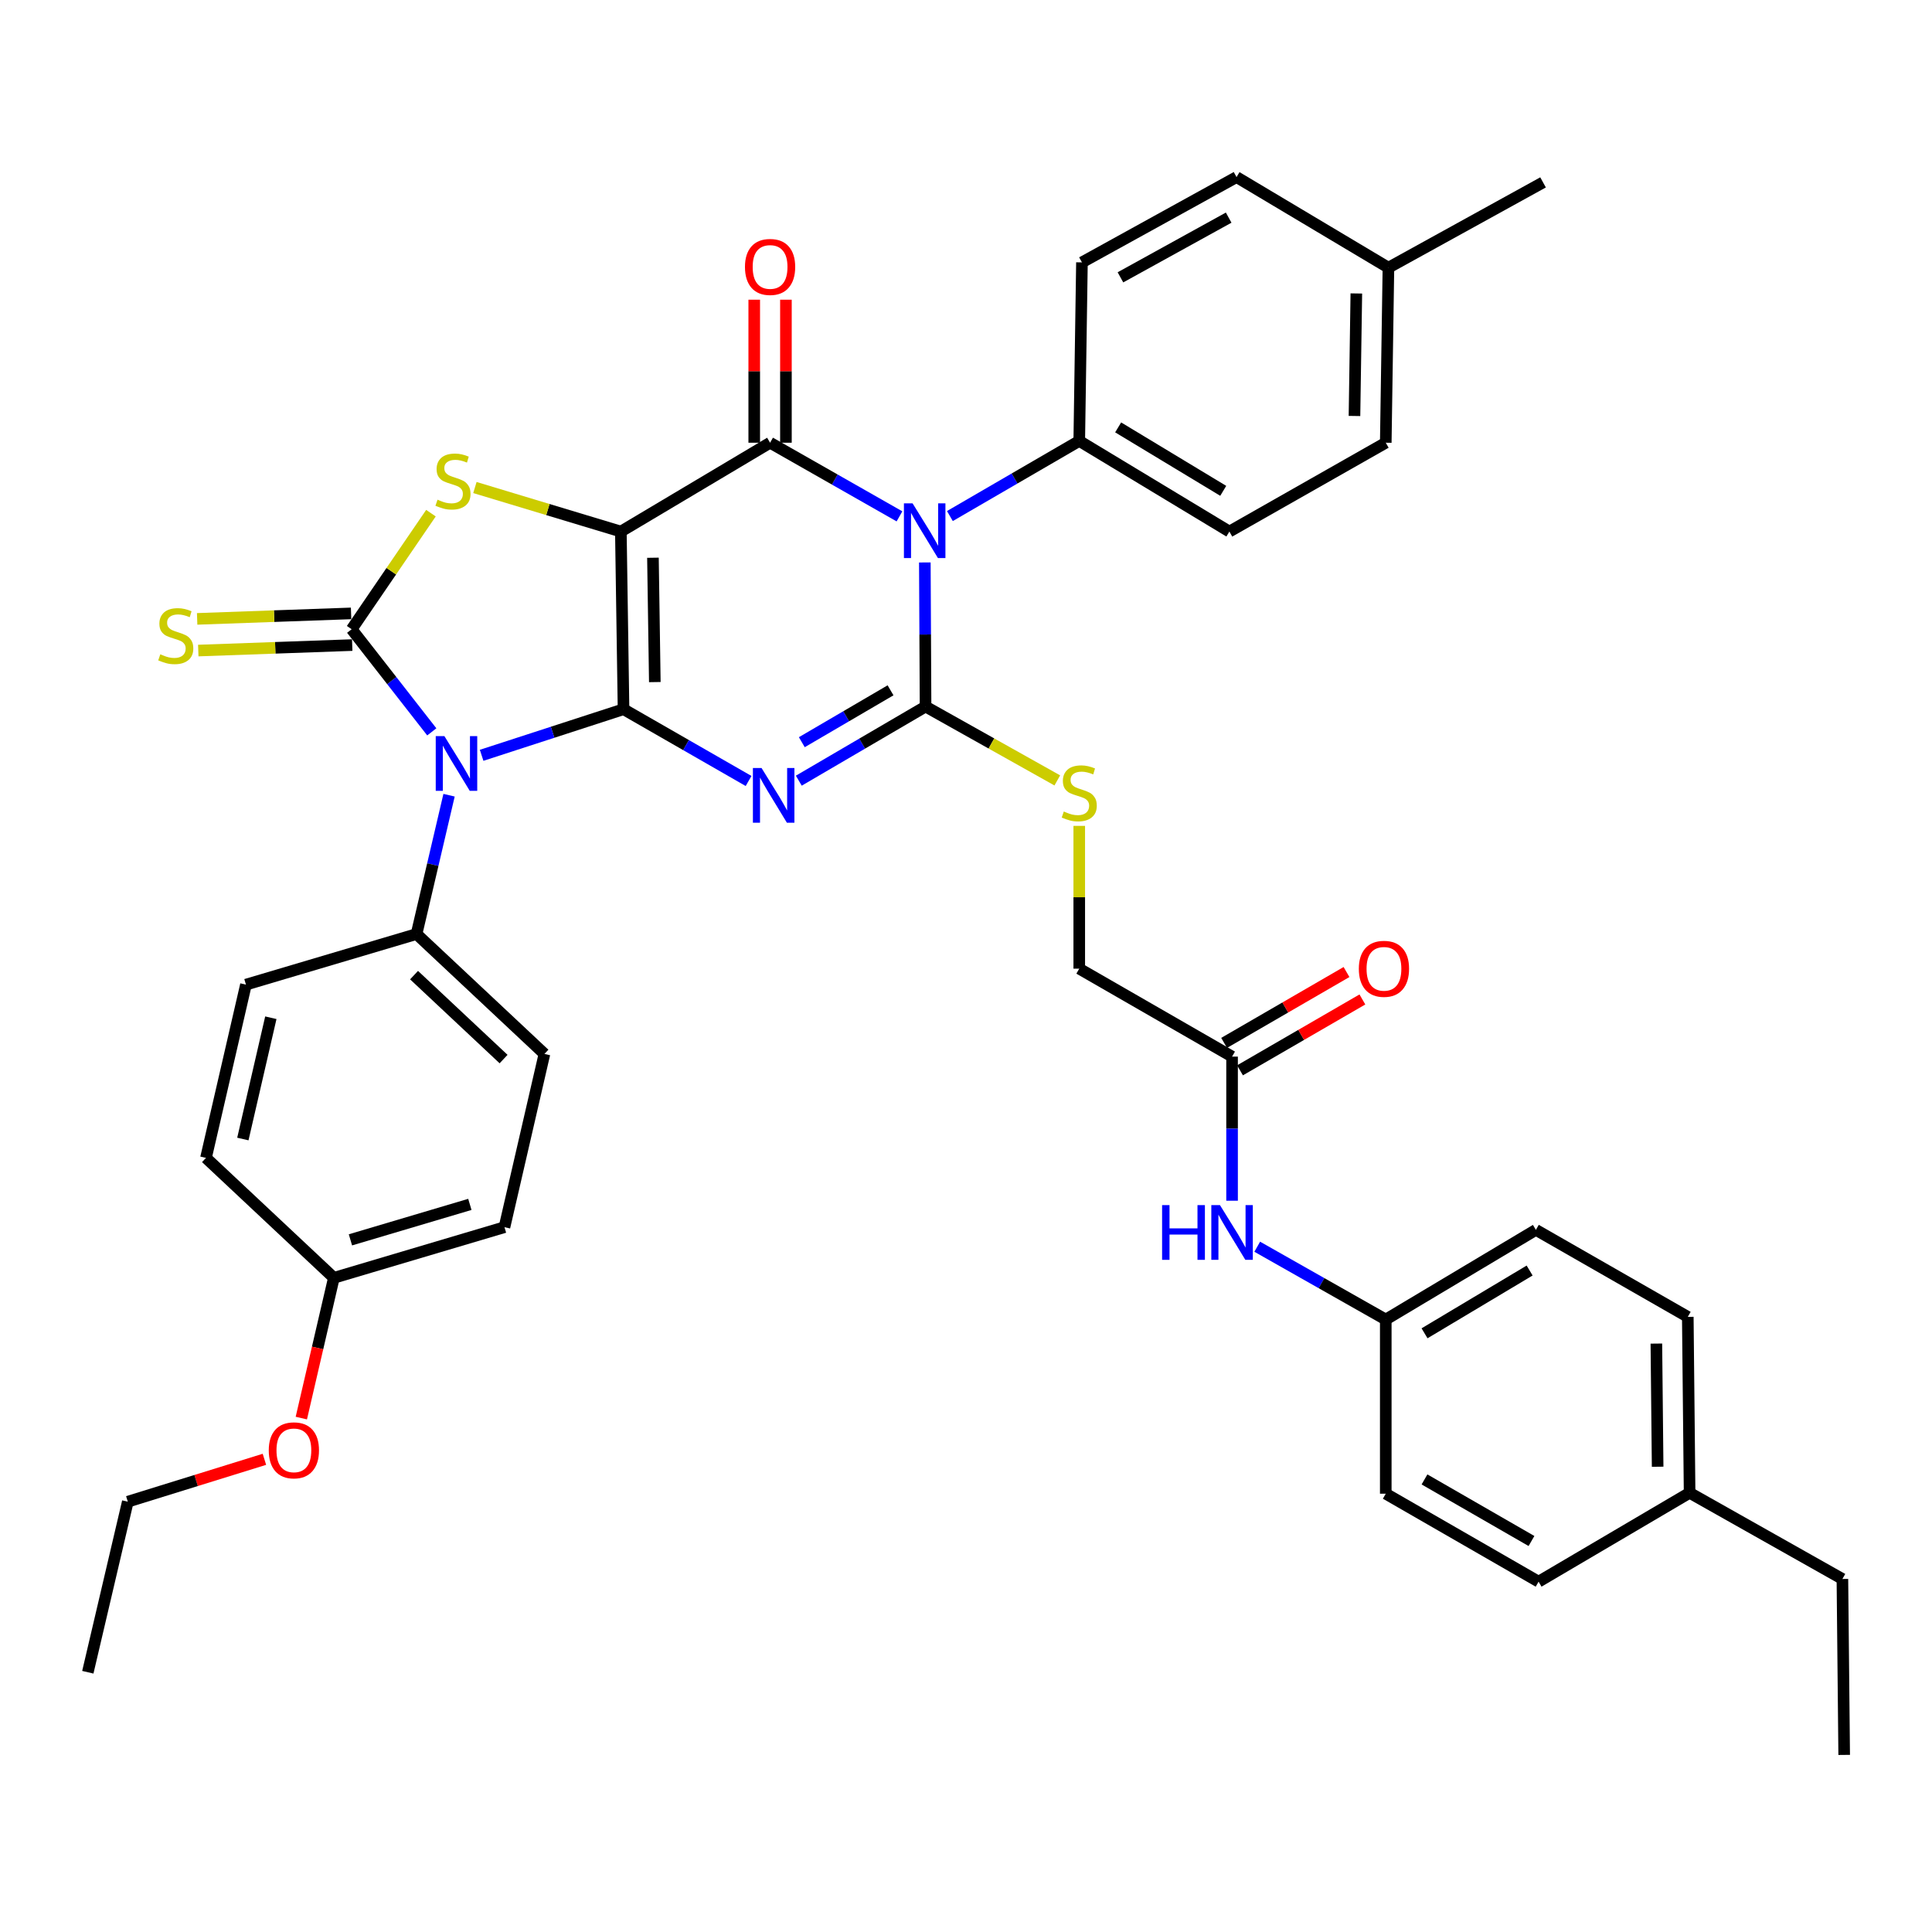 <?xml version='1.0' encoding='iso-8859-1'?>
<svg version='1.1' baseProfile='full'
              xmlns='http://www.w3.org/2000/svg'
                      xmlns:rdkit='http://www.rdkit.org/xml'
                      xmlns:xlink='http://www.w3.org/1999/xlink'
                  xml:space='preserve'
width='1000px' height='1000px' viewBox='0 0 1000 1000'>
<!-- END OF HEADER -->
<rect style='opacity:1.0;fill:#FFFFFF;stroke:none' width='1000' height='1000' x='0' y='0'> </rect>
<path class='bond-0' d='M 322.739,367.086 L 321.353,275.138' style='fill:none;fill-rule:evenodd;stroke:#000000;stroke-width:6px;stroke-linecap:butt;stroke-linejoin:miter;stroke-opacity:1' />
<path class='bond-0' d='M 338.934,353.047 L 337.964,288.683' style='fill:none;fill-rule:evenodd;stroke:#000000;stroke-width:6px;stroke-linecap:butt;stroke-linejoin:miter;stroke-opacity:1' />
<path class='bond-1' d='M 322.739,367.086 L 355.1,385.662' style='fill:none;fill-rule:evenodd;stroke:#000000;stroke-width:6px;stroke-linecap:butt;stroke-linejoin:miter;stroke-opacity:1' />
<path class='bond-1' d='M 355.1,385.662 L 387.462,404.238' style='fill:none;fill-rule:evenodd;stroke:#0000FF;stroke-width:6px;stroke-linecap:butt;stroke-linejoin:miter;stroke-opacity:1' />
<path class='bond-2' d='M 322.739,367.086 L 286.014,379.016' style='fill:none;fill-rule:evenodd;stroke:#000000;stroke-width:6px;stroke-linecap:butt;stroke-linejoin:miter;stroke-opacity:1' />
<path class='bond-2' d='M 286.014,379.016 L 249.29,390.947' style='fill:none;fill-rule:evenodd;stroke:#0000FF;stroke-width:6px;stroke-linecap:butt;stroke-linejoin:miter;stroke-opacity:1' />
<path class='bond-5' d='M 321.353,275.138 L 398.592,229.15' style='fill:none;fill-rule:evenodd;stroke:#000000;stroke-width:6px;stroke-linecap:butt;stroke-linejoin:miter;stroke-opacity:1' />
<path class='bond-7' d='M 321.353,275.138 L 283.583,263.74' style='fill:none;fill-rule:evenodd;stroke:#000000;stroke-width:6px;stroke-linecap:butt;stroke-linejoin:miter;stroke-opacity:1' />
<path class='bond-7' d='M 283.583,263.74 L 245.812,252.342' style='fill:none;fill-rule:evenodd;stroke:#CCCC00;stroke-width:6px;stroke-linecap:butt;stroke-linejoin:miter;stroke-opacity:1' />
<path class='bond-3' d='M 413.459,404.076 L 446.262,384.893' style='fill:none;fill-rule:evenodd;stroke:#0000FF;stroke-width:6px;stroke-linecap:butt;stroke-linejoin:miter;stroke-opacity:1' />
<path class='bond-3' d='M 446.262,384.893 L 479.066,365.71' style='fill:none;fill-rule:evenodd;stroke:#000000;stroke-width:6px;stroke-linecap:butt;stroke-linejoin:miter;stroke-opacity:1' />
<path class='bond-3' d='M 415.019,384.16 L 437.981,370.732' style='fill:none;fill-rule:evenodd;stroke:#0000FF;stroke-width:6px;stroke-linecap:butt;stroke-linejoin:miter;stroke-opacity:1' />
<path class='bond-3' d='M 437.981,370.732 L 460.944,357.304' style='fill:none;fill-rule:evenodd;stroke:#000000;stroke-width:6px;stroke-linecap:butt;stroke-linejoin:miter;stroke-opacity:1' />
<path class='bond-6' d='M 223.497,378.81 L 202.756,352.251' style='fill:none;fill-rule:evenodd;stroke:#0000FF;stroke-width:6px;stroke-linecap:butt;stroke-linejoin:miter;stroke-opacity:1' />
<path class='bond-6' d='M 202.756,352.251 L 182.014,325.692' style='fill:none;fill-rule:evenodd;stroke:#000000;stroke-width:6px;stroke-linecap:butt;stroke-linejoin:miter;stroke-opacity:1' />
<path class='bond-9' d='M 232.431,411.601 L 224.019,447.525' style='fill:none;fill-rule:evenodd;stroke:#0000FF;stroke-width:6px;stroke-linecap:butt;stroke-linejoin:miter;stroke-opacity:1' />
<path class='bond-9' d='M 224.019,447.525 L 215.607,483.45' style='fill:none;fill-rule:evenodd;stroke:#000000;stroke-width:6px;stroke-linecap:butt;stroke-linejoin:miter;stroke-opacity:1' />
<path class='bond-4' d='M 479.066,365.71 L 478.879,328.418' style='fill:none;fill-rule:evenodd;stroke:#000000;stroke-width:6px;stroke-linecap:butt;stroke-linejoin:miter;stroke-opacity:1' />
<path class='bond-4' d='M 478.879,328.418 L 478.692,291.127' style='fill:none;fill-rule:evenodd;stroke:#0000FF;stroke-width:6px;stroke-linecap:butt;stroke-linejoin:miter;stroke-opacity:1' />
<path class='bond-8' d='M 479.066,365.71 L 513.163,384.826' style='fill:none;fill-rule:evenodd;stroke:#000000;stroke-width:6px;stroke-linecap:butt;stroke-linejoin:miter;stroke-opacity:1' />
<path class='bond-8' d='M 513.163,384.826 L 547.259,403.943' style='fill:none;fill-rule:evenodd;stroke:#CCCC00;stroke-width:6px;stroke-linecap:butt;stroke-linejoin:miter;stroke-opacity:1' />
<path class='bond-10' d='M 491.663,267.11 L 525.141,247.665' style='fill:none;fill-rule:evenodd;stroke:#0000FF;stroke-width:6px;stroke-linecap:butt;stroke-linejoin:miter;stroke-opacity:1' />
<path class='bond-10' d='M 525.141,247.665 L 558.619,228.221' style='fill:none;fill-rule:evenodd;stroke:#000000;stroke-width:6px;stroke-linecap:butt;stroke-linejoin:miter;stroke-opacity:1' />
<path class='bond-40' d='M 465.568,267.269 L 432.08,248.209' style='fill:none;fill-rule:evenodd;stroke:#0000FF;stroke-width:6px;stroke-linecap:butt;stroke-linejoin:miter;stroke-opacity:1' />
<path class='bond-40' d='M 432.08,248.209 L 398.592,229.15' style='fill:none;fill-rule:evenodd;stroke:#000000;stroke-width:6px;stroke-linecap:butt;stroke-linejoin:miter;stroke-opacity:1' />
<path class='bond-12' d='M 406.794,229.15 L 406.794,192.136' style='fill:none;fill-rule:evenodd;stroke:#000000;stroke-width:6px;stroke-linecap:butt;stroke-linejoin:miter;stroke-opacity:1' />
<path class='bond-12' d='M 406.794,192.136 L 406.794,155.123' style='fill:none;fill-rule:evenodd;stroke:#FF0000;stroke-width:6px;stroke-linecap:butt;stroke-linejoin:miter;stroke-opacity:1' />
<path class='bond-12' d='M 390.39,229.15 L 390.39,192.136' style='fill:none;fill-rule:evenodd;stroke:#000000;stroke-width:6px;stroke-linecap:butt;stroke-linejoin:miter;stroke-opacity:1' />
<path class='bond-12' d='M 390.39,192.136 L 390.39,155.123' style='fill:none;fill-rule:evenodd;stroke:#FF0000;stroke-width:6px;stroke-linecap:butt;stroke-linejoin:miter;stroke-opacity:1' />
<path class='bond-11' d='M 181.722,317.494 L 141.882,318.914' style='fill:none;fill-rule:evenodd;stroke:#000000;stroke-width:6px;stroke-linecap:butt;stroke-linejoin:miter;stroke-opacity:1' />
<path class='bond-11' d='M 141.882,318.914 L 102.043,320.334' style='fill:none;fill-rule:evenodd;stroke:#CCCC00;stroke-width:6px;stroke-linecap:butt;stroke-linejoin:miter;stroke-opacity:1' />
<path class='bond-11' d='M 182.306,333.889 L 142.467,335.308' style='fill:none;fill-rule:evenodd;stroke:#000000;stroke-width:6px;stroke-linecap:butt;stroke-linejoin:miter;stroke-opacity:1' />
<path class='bond-11' d='M 142.467,335.308 L 102.627,336.728' style='fill:none;fill-rule:evenodd;stroke:#CCCC00;stroke-width:6px;stroke-linecap:butt;stroke-linejoin:miter;stroke-opacity:1' />
<path class='bond-39' d='M 182.014,325.692 L 202.537,295.651' style='fill:none;fill-rule:evenodd;stroke:#000000;stroke-width:6px;stroke-linecap:butt;stroke-linejoin:miter;stroke-opacity:1' />
<path class='bond-39' d='M 202.537,295.651 L 223.059,265.611' style='fill:none;fill-rule:evenodd;stroke:#CCCC00;stroke-width:6px;stroke-linecap:butt;stroke-linejoin:miter;stroke-opacity:1' />
<path class='bond-16' d='M 558.619,427.469 L 558.619,464.422' style='fill:none;fill-rule:evenodd;stroke:#CCCC00;stroke-width:6px;stroke-linecap:butt;stroke-linejoin:miter;stroke-opacity:1' />
<path class='bond-16' d='M 558.619,464.422 L 558.619,501.376' style='fill:none;fill-rule:evenodd;stroke:#000000;stroke-width:6px;stroke-linecap:butt;stroke-linejoin:miter;stroke-opacity:1' />
<path class='bond-17' d='M 215.607,483.45 L 281.8,545.514' style='fill:none;fill-rule:evenodd;stroke:#000000;stroke-width:6px;stroke-linecap:butt;stroke-linejoin:miter;stroke-opacity:1' />
<path class='bond-17' d='M 214.315,504.726 L 260.65,548.171' style='fill:none;fill-rule:evenodd;stroke:#000000;stroke-width:6px;stroke-linecap:butt;stroke-linejoin:miter;stroke-opacity:1' />
<path class='bond-20' d='M 215.607,483.45 L 127.305,509.642' style='fill:none;fill-rule:evenodd;stroke:#000000;stroke-width:6px;stroke-linecap:butt;stroke-linejoin:miter;stroke-opacity:1' />
<path class='bond-18' d='M 558.619,228.221 L 636.323,275.138' style='fill:none;fill-rule:evenodd;stroke:#000000;stroke-width:6px;stroke-linecap:butt;stroke-linejoin:miter;stroke-opacity:1' />
<path class='bond-18' d='M 578.754,221.215 L 633.146,254.057' style='fill:none;fill-rule:evenodd;stroke:#000000;stroke-width:6px;stroke-linecap:butt;stroke-linejoin:miter;stroke-opacity:1' />
<path class='bond-19' d='M 558.619,228.221 L 560.014,135.808' style='fill:none;fill-rule:evenodd;stroke:#000000;stroke-width:6px;stroke-linecap:butt;stroke-linejoin:miter;stroke-opacity:1' />
<path class='bond-13' d='M 637.717,546.899 L 558.619,501.376' style='fill:none;fill-rule:evenodd;stroke:#000000;stroke-width:6px;stroke-linecap:butt;stroke-linejoin:miter;stroke-opacity:1' />
<path class='bond-14' d='M 637.717,546.899 L 637.717,584.195' style='fill:none;fill-rule:evenodd;stroke:#000000;stroke-width:6px;stroke-linecap:butt;stroke-linejoin:miter;stroke-opacity:1' />
<path class='bond-14' d='M 637.717,584.195 L 637.717,621.491' style='fill:none;fill-rule:evenodd;stroke:#0000FF;stroke-width:6px;stroke-linecap:butt;stroke-linejoin:miter;stroke-opacity:1' />
<path class='bond-15' d='M 641.827,553.997 L 673.499,535.657' style='fill:none;fill-rule:evenodd;stroke:#000000;stroke-width:6px;stroke-linecap:butt;stroke-linejoin:miter;stroke-opacity:1' />
<path class='bond-15' d='M 673.499,535.657 L 705.171,517.317' style='fill:none;fill-rule:evenodd;stroke:#FF0000;stroke-width:6px;stroke-linecap:butt;stroke-linejoin:miter;stroke-opacity:1' />
<path class='bond-15' d='M 633.607,539.801 L 665.279,521.461' style='fill:none;fill-rule:evenodd;stroke:#000000;stroke-width:6px;stroke-linecap:butt;stroke-linejoin:miter;stroke-opacity:1' />
<path class='bond-15' d='M 665.279,521.461 L 696.95,503.121' style='fill:none;fill-rule:evenodd;stroke:#FF0000;stroke-width:6px;stroke-linecap:butt;stroke-linejoin:miter;stroke-opacity:1' />
<path class='bond-21' d='M 650.743,645.306 L 684.007,664.15' style='fill:none;fill-rule:evenodd;stroke:#0000FF;stroke-width:6px;stroke-linecap:butt;stroke-linejoin:miter;stroke-opacity:1' />
<path class='bond-21' d='M 684.007,664.15 L 717.27,682.994' style='fill:none;fill-rule:evenodd;stroke:#000000;stroke-width:6px;stroke-linecap:butt;stroke-linejoin:miter;stroke-opacity:1' />
<path class='bond-23' d='M 281.8,545.514 L 261.112,635.183' style='fill:none;fill-rule:evenodd;stroke:#000000;stroke-width:6px;stroke-linecap:butt;stroke-linejoin:miter;stroke-opacity:1' />
<path class='bond-25' d='M 636.323,275.138 L 717.27,229.15' style='fill:none;fill-rule:evenodd;stroke:#000000;stroke-width:6px;stroke-linecap:butt;stroke-linejoin:miter;stroke-opacity:1' />
<path class='bond-26' d='M 560.014,135.808 L 640.032,91.661' style='fill:none;fill-rule:evenodd;stroke:#000000;stroke-width:6px;stroke-linecap:butt;stroke-linejoin:miter;stroke-opacity:1' />
<path class='bond-26' d='M 579.941,143.549 L 635.954,112.647' style='fill:none;fill-rule:evenodd;stroke:#000000;stroke-width:6px;stroke-linecap:butt;stroke-linejoin:miter;stroke-opacity:1' />
<path class='bond-24' d='M 127.305,509.642 L 106.617,599.321' style='fill:none;fill-rule:evenodd;stroke:#000000;stroke-width:6px;stroke-linecap:butt;stroke-linejoin:miter;stroke-opacity:1' />
<path class='bond-24' d='M 140.186,526.782 L 125.705,589.557' style='fill:none;fill-rule:evenodd;stroke:#000000;stroke-width:6px;stroke-linecap:butt;stroke-linejoin:miter;stroke-opacity:1' />
<path class='bond-29' d='M 717.27,682.994 L 717.27,773.137' style='fill:none;fill-rule:evenodd;stroke:#000000;stroke-width:6px;stroke-linecap:butt;stroke-linejoin:miter;stroke-opacity:1' />
<path class='bond-30' d='M 717.27,682.994 L 794.974,636.578' style='fill:none;fill-rule:evenodd;stroke:#000000;stroke-width:6px;stroke-linecap:butt;stroke-linejoin:miter;stroke-opacity:1' />
<path class='bond-30' d='M 737.339,690.115 L 791.731,657.624' style='fill:none;fill-rule:evenodd;stroke:#000000;stroke-width:6px;stroke-linecap:butt;stroke-linejoin:miter;stroke-opacity:1' />
<path class='bond-22' d='M 172.809,661.404 L 106.617,599.321' style='fill:none;fill-rule:evenodd;stroke:#000000;stroke-width:6px;stroke-linecap:butt;stroke-linejoin:miter;stroke-opacity:1' />
<path class='bond-33' d='M 172.809,661.404 L 164.388,697.701' style='fill:none;fill-rule:evenodd;stroke:#000000;stroke-width:6px;stroke-linecap:butt;stroke-linejoin:miter;stroke-opacity:1' />
<path class='bond-33' d='M 164.388,697.701 L 155.966,733.999' style='fill:none;fill-rule:evenodd;stroke:#FF0000;stroke-width:6px;stroke-linecap:butt;stroke-linejoin:miter;stroke-opacity:1' />
<path class='bond-41' d='M 172.809,661.404 L 261.112,635.183' style='fill:none;fill-rule:evenodd;stroke:#000000;stroke-width:6px;stroke-linecap:butt;stroke-linejoin:miter;stroke-opacity:1' />
<path class='bond-41' d='M 181.385,641.744 L 243.197,623.39' style='fill:none;fill-rule:evenodd;stroke:#000000;stroke-width:6px;stroke-linecap:butt;stroke-linejoin:miter;stroke-opacity:1' />
<path class='bond-42' d='M 717.27,229.15 L 718.647,138.551' style='fill:none;fill-rule:evenodd;stroke:#000000;stroke-width:6px;stroke-linecap:butt;stroke-linejoin:miter;stroke-opacity:1' />
<path class='bond-42' d='M 701.074,215.311 L 702.037,151.892' style='fill:none;fill-rule:evenodd;stroke:#000000;stroke-width:6px;stroke-linecap:butt;stroke-linejoin:miter;stroke-opacity:1' />
<path class='bond-27' d='M 640.032,91.661 L 718.647,138.551' style='fill:none;fill-rule:evenodd;stroke:#000000;stroke-width:6px;stroke-linecap:butt;stroke-linejoin:miter;stroke-opacity:1' />
<path class='bond-36' d='M 718.647,138.551 L 798.683,94.404' style='fill:none;fill-rule:evenodd;stroke:#000000;stroke-width:6px;stroke-linecap:butt;stroke-linejoin:miter;stroke-opacity:1' />
<path class='bond-28' d='M 874.536,772.673 L 873.598,681.609' style='fill:none;fill-rule:evenodd;stroke:#000000;stroke-width:6px;stroke-linecap:butt;stroke-linejoin:miter;stroke-opacity:1' />
<path class='bond-28' d='M 857.992,759.182 L 857.335,695.437' style='fill:none;fill-rule:evenodd;stroke:#000000;stroke-width:6px;stroke-linecap:butt;stroke-linejoin:miter;stroke-opacity:1' />
<path class='bond-34' d='M 874.536,772.673 L 953.625,817.275' style='fill:none;fill-rule:evenodd;stroke:#000000;stroke-width:6px;stroke-linecap:butt;stroke-linejoin:miter;stroke-opacity:1' />
<path class='bond-43' d='M 874.536,772.673 L 796.368,818.669' style='fill:none;fill-rule:evenodd;stroke:#000000;stroke-width:6px;stroke-linecap:butt;stroke-linejoin:miter;stroke-opacity:1' />
<path class='bond-32' d='M 717.27,773.137 L 796.368,818.669' style='fill:none;fill-rule:evenodd;stroke:#000000;stroke-width:6px;stroke-linecap:butt;stroke-linejoin:miter;stroke-opacity:1' />
<path class='bond-32' d='M 737.319,765.75 L 792.688,797.622' style='fill:none;fill-rule:evenodd;stroke:#000000;stroke-width:6px;stroke-linecap:butt;stroke-linejoin:miter;stroke-opacity:1' />
<path class='bond-31' d='M 794.974,636.578 L 873.598,681.609' style='fill:none;fill-rule:evenodd;stroke:#000000;stroke-width:6px;stroke-linecap:butt;stroke-linejoin:miter;stroke-opacity:1' />
<path class='bond-35' d='M 136.862,755.339 L 101.507,766.307' style='fill:none;fill-rule:evenodd;stroke:#FF0000;stroke-width:6px;stroke-linecap:butt;stroke-linejoin:miter;stroke-opacity:1' />
<path class='bond-35' d='M 101.507,766.307 L 66.152,777.275' style='fill:none;fill-rule:evenodd;stroke:#000000;stroke-width:6px;stroke-linecap:butt;stroke-linejoin:miter;stroke-opacity:1' />
<path class='bond-37' d='M 953.625,817.275 L 954.545,908.339' style='fill:none;fill-rule:evenodd;stroke:#000000;stroke-width:6px;stroke-linecap:butt;stroke-linejoin:miter;stroke-opacity:1' />
<path class='bond-38' d='M 66.152,777.275 L 45.455,865.55' style='fill:none;fill-rule:evenodd;stroke:#000000;stroke-width:6px;stroke-linecap:butt;stroke-linejoin:miter;stroke-opacity:1' />
<path  class='atom-2' d='M 394.182 397.528
L 403.462 412.528
Q 404.382 414.008, 405.862 416.688
Q 407.342 419.368, 407.422 419.528
L 407.422 397.528
L 411.182 397.528
L 411.182 425.848
L 407.302 425.848
L 397.342 409.448
Q 396.182 407.528, 394.942 405.328
Q 393.742 403.128, 393.382 402.448
L 393.382 425.848
L 389.702 425.848
L 389.702 397.528
L 394.182 397.528
' fill='#0000FF'/>
<path  class='atom-3' d='M 230.017 381.014
L 239.297 396.014
Q 240.217 397.494, 241.697 400.174
Q 243.177 402.854, 243.257 403.014
L 243.257 381.014
L 247.017 381.014
L 247.017 409.334
L 243.137 409.334
L 233.177 392.934
Q 232.017 391.014, 230.777 388.814
Q 229.577 386.614, 229.217 385.934
L 229.217 409.334
L 225.537 409.334
L 225.537 381.014
L 230.017 381.014
' fill='#0000FF'/>
<path  class='atom-5' d='M 472.35 260.531
L 481.63 275.531
Q 482.55 277.011, 484.03 279.691
Q 485.51 282.371, 485.59 282.531
L 485.59 260.531
L 489.35 260.531
L 489.35 288.851
L 485.47 288.851
L 475.51 272.451
Q 474.35 270.531, 473.11 268.331
Q 471.91 266.131, 471.55 265.451
L 471.55 288.851
L 467.87 288.851
L 467.87 260.531
L 472.35 260.531
' fill='#0000FF'/>
<path  class='atom-8' d='M 226.463 258.638
Q 226.783 258.758, 228.103 259.318
Q 229.423 259.878, 230.863 260.238
Q 232.343 260.558, 233.783 260.558
Q 236.463 260.558, 238.023 259.278
Q 239.583 257.958, 239.583 255.678
Q 239.583 254.118, 238.783 253.158
Q 238.023 252.198, 236.823 251.678
Q 235.623 251.158, 233.623 250.558
Q 231.103 249.798, 229.583 249.078
Q 228.103 248.358, 227.023 246.838
Q 225.983 245.318, 225.983 242.758
Q 225.983 239.198, 228.383 236.998
Q 230.823 234.798, 235.623 234.798
Q 238.903 234.798, 242.623 236.358
L 241.703 239.438
Q 238.303 238.038, 235.743 238.038
Q 232.983 238.038, 231.463 239.198
Q 229.943 240.318, 229.983 242.278
Q 229.983 243.798, 230.743 244.718
Q 231.543 245.638, 232.663 246.158
Q 233.823 246.678, 235.743 247.278
Q 238.303 248.078, 239.823 248.878
Q 241.343 249.678, 242.423 251.318
Q 243.543 252.918, 243.543 255.678
Q 243.543 259.598, 240.903 261.718
Q 238.303 263.798, 233.943 263.798
Q 231.423 263.798, 229.503 263.238
Q 227.623 262.718, 225.383 261.798
L 226.463 258.638
' fill='#CCCC00'/>
<path  class='atom-9' d='M 550.619 420.032
Q 550.939 420.152, 552.259 420.712
Q 553.579 421.272, 555.019 421.632
Q 556.499 421.952, 557.939 421.952
Q 560.619 421.952, 562.179 420.672
Q 563.739 419.352, 563.739 417.072
Q 563.739 415.512, 562.939 414.552
Q 562.179 413.592, 560.979 413.072
Q 559.779 412.552, 557.779 411.952
Q 555.259 411.192, 553.739 410.472
Q 552.259 409.752, 551.179 408.232
Q 550.139 406.712, 550.139 404.152
Q 550.139 400.592, 552.539 398.392
Q 554.979 396.192, 559.779 396.192
Q 563.059 396.192, 566.779 397.752
L 565.859 400.832
Q 562.459 399.432, 559.899 399.432
Q 557.139 399.432, 555.619 400.592
Q 554.099 401.712, 554.139 403.672
Q 554.139 405.192, 554.899 406.112
Q 555.699 407.032, 556.819 407.552
Q 557.979 408.072, 559.899 408.672
Q 562.459 409.472, 563.979 410.272
Q 565.499 411.072, 566.579 412.712
Q 567.699 414.312, 567.699 417.072
Q 567.699 420.992, 565.059 423.112
Q 562.459 425.192, 558.099 425.192
Q 555.579 425.192, 553.659 424.632
Q 551.779 424.112, 549.539 423.192
L 550.619 420.032
' fill='#CCCC00'/>
<path  class='atom-12' d='M 82.977 338.656
Q 83.297 338.776, 84.617 339.336
Q 85.937 339.896, 87.377 340.256
Q 88.857 340.576, 90.297 340.576
Q 92.977 340.576, 94.537 339.296
Q 96.097 337.976, 96.097 335.696
Q 96.097 334.136, 95.297 333.176
Q 94.537 332.216, 93.337 331.696
Q 92.137 331.176, 90.137 330.576
Q 87.617 329.816, 86.097 329.096
Q 84.617 328.376, 83.537 326.856
Q 82.497 325.336, 82.497 322.776
Q 82.497 319.216, 84.897 317.016
Q 87.337 314.816, 92.137 314.816
Q 95.417 314.816, 99.137 316.376
L 98.217 319.456
Q 94.817 318.056, 92.257 318.056
Q 89.497 318.056, 87.977 319.216
Q 86.457 320.336, 86.497 322.296
Q 86.497 323.816, 87.257 324.736
Q 88.057 325.656, 89.177 326.176
Q 90.337 326.696, 92.257 327.296
Q 94.817 328.096, 96.337 328.896
Q 97.857 329.696, 98.937 331.336
Q 100.057 332.936, 100.057 335.696
Q 100.057 339.616, 97.417 341.736
Q 94.817 343.816, 90.457 343.816
Q 87.937 343.816, 86.017 343.256
Q 84.137 342.736, 81.897 341.816
L 82.977 338.656
' fill='#CCCC00'/>
<path  class='atom-13' d='M 385.592 138.166
Q 385.592 131.366, 388.952 127.566
Q 392.312 123.766, 398.592 123.766
Q 404.872 123.766, 408.232 127.566
Q 411.592 131.366, 411.592 138.166
Q 411.592 145.046, 408.192 148.966
Q 404.792 152.846, 398.592 152.846
Q 392.352 152.846, 388.952 148.966
Q 385.592 145.086, 385.592 138.166
M 398.592 149.646
Q 402.912 149.646, 405.232 146.766
Q 407.592 143.846, 407.592 138.166
Q 407.592 132.606, 405.232 129.806
Q 402.912 126.966, 398.592 126.966
Q 394.272 126.966, 391.912 129.766
Q 389.592 132.566, 389.592 138.166
Q 389.592 143.886, 391.912 146.766
Q 394.272 149.646, 398.592 149.646
' fill='#FF0000'/>
<path  class='atom-15' d='M 601.497 623.767
L 605.337 623.767
L 605.337 635.807
L 619.817 635.807
L 619.817 623.767
L 623.657 623.767
L 623.657 652.087
L 619.817 652.087
L 619.817 639.007
L 605.337 639.007
L 605.337 652.087
L 601.497 652.087
L 601.497 623.767
' fill='#0000FF'/>
<path  class='atom-15' d='M 631.457 623.767
L 640.737 638.767
Q 641.657 640.247, 643.137 642.927
Q 644.617 645.607, 644.697 645.767
L 644.697 623.767
L 648.457 623.767
L 648.457 652.087
L 644.577 652.087
L 634.617 635.687
Q 633.457 633.767, 632.217 631.567
Q 631.017 629.367, 630.657 628.687
L 630.657 652.087
L 626.977 652.087
L 626.977 623.767
L 631.457 623.767
' fill='#0000FF'/>
<path  class='atom-16' d='M 703.332 501.456
Q 703.332 494.656, 706.692 490.856
Q 710.052 487.056, 716.332 487.056
Q 722.612 487.056, 725.972 490.856
Q 729.332 494.656, 729.332 501.456
Q 729.332 508.336, 725.932 512.256
Q 722.532 516.136, 716.332 516.136
Q 710.092 516.136, 706.692 512.256
Q 703.332 508.376, 703.332 501.456
M 716.332 512.936
Q 720.652 512.936, 722.972 510.056
Q 725.332 507.136, 725.332 501.456
Q 725.332 495.896, 722.972 493.096
Q 720.652 490.256, 716.332 490.256
Q 712.012 490.256, 709.652 493.056
Q 707.332 495.856, 707.332 501.456
Q 707.332 507.176, 709.652 510.056
Q 712.012 512.936, 716.332 512.936
' fill='#FF0000'/>
<path  class='atom-34' d='M 139.112 750.688
Q 139.112 743.888, 142.472 740.088
Q 145.832 736.288, 152.112 736.288
Q 158.392 736.288, 161.752 740.088
Q 165.112 743.888, 165.112 750.688
Q 165.112 757.568, 161.712 761.488
Q 158.312 765.368, 152.112 765.368
Q 145.872 765.368, 142.472 761.488
Q 139.112 757.608, 139.112 750.688
M 152.112 762.168
Q 156.432 762.168, 158.752 759.288
Q 161.112 756.368, 161.112 750.688
Q 161.112 745.128, 158.752 742.328
Q 156.432 739.488, 152.112 739.488
Q 147.792 739.488, 145.432 742.288
Q 143.112 745.088, 143.112 750.688
Q 143.112 756.408, 145.432 759.288
Q 147.792 762.168, 152.112 762.168
' fill='#FF0000'/>
</svg>
